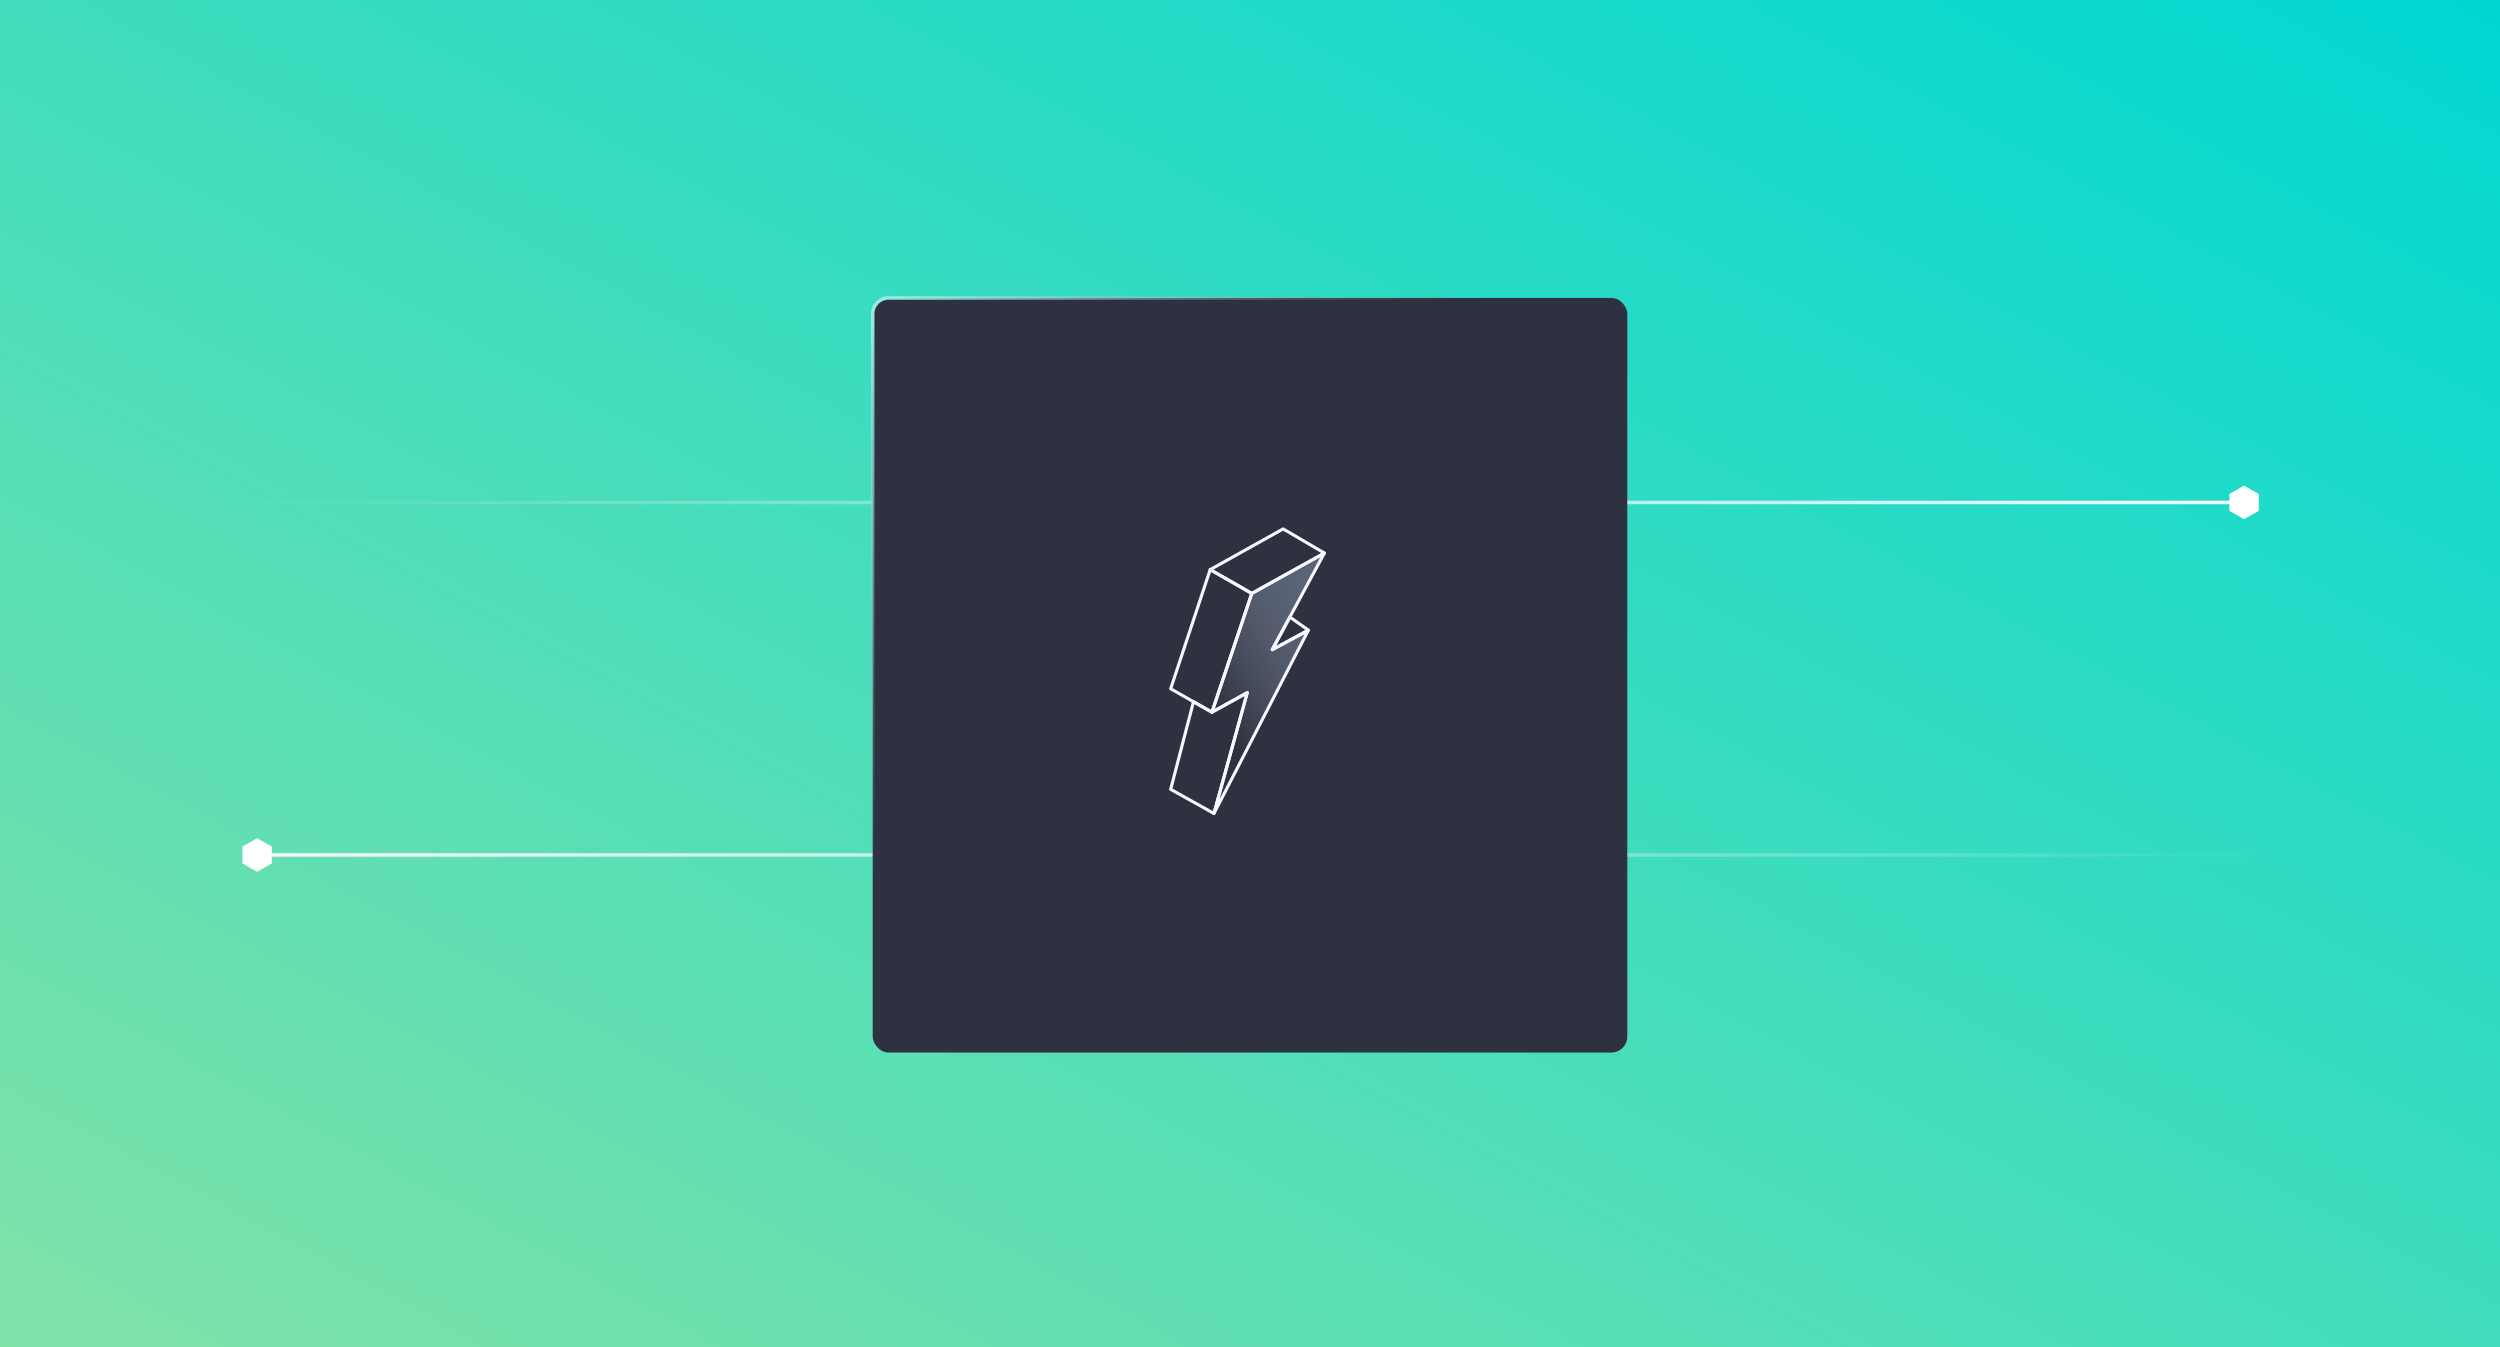 <svg width="709" height="382" viewBox="0 0 709 382" fill="none" xmlns="http://www.w3.org/2000/svg">
<rect x="0" y="0" width="709" height="382" fill="#808080" stroke="none"/>
<g clip-path="url(#clip0_1705_3661)">
<rect width="709" height="382" fill="white"/>
<rect width="709" height="382" fill="url(#paint0_linear_1705_3661)"/>
<path d="M69 142.5H636.5" stroke="url(#paint1_linear_1705_3661)"/>
<path d="M640.339 140.24L636.419 138L632.5 140.24V144.719L636.419 146.958L640.339 144.719V140.24Z" fill="white" stroke="white" stroke-width="0.5" stroke-miterlimit="10"/>
<path d="M640.339 242.458L72.839 242.458" stroke="url(#paint2_linear_1705_3661)"/>
<path d="M69 244.719L72.919 246.958L76.839 244.719L76.839 240.239L72.919 238L69 240.239L69 244.719Z" fill="white" stroke="white" stroke-width="0.5" stroke-miterlimit="10"/>
<rect x="247.5" y="84.5" width="214" height="214" rx="4.5" fill="#2E313F" stroke="url(#paint3_linear_1705_3661)"/>
<path d="M355.007 168.297L375.597 156.851L360.806 184.248L371.055 178.714L344.275 230.7L353.718 196.446L343.698 201.985L355.007 168.297Z" fill="url(#paint4_linear_1705_3661)" stroke="#F8F7FF" stroke-width="0.88" stroke-linecap="round" stroke-linejoin="round"/>
<path d="M355.006 168.297L343.215 161.542L363.898 150L375.597 156.851L355.006 168.297Z" stroke="#F8F7FF" stroke-width="0.88" stroke-linecap="round" stroke-linejoin="round"/>
<path d="M355.007 168.297L343.699 201.985L332 195.333L343.215 161.542L355.007 168.297Z" stroke="#F8F7FF" stroke-width="0.88" stroke-linecap="round" stroke-linejoin="round"/>
<path d="M344.275 230.7L332 223.849L338.475 199.014L343.699 201.986L353.718 196.446L344.275 230.7Z" stroke="#F8F7FF" stroke-width="0.88" stroke-linecap="round" stroke-linejoin="round"/>
<path d="M371.055 178.714L360.806 184.248L365.801 174.997L371.055 178.714Z" stroke="#F8F7FF" stroke-width="0.88" stroke-linecap="round" stroke-linejoin="round"/>
</g>
<defs>
<linearGradient id="paint0_linear_1705_3661" x1="0" y1="382" x2="319.023" y2="-210.114" gradientUnits="userSpaceOnUse">
<stop stop-color="#81E2A8"/>
<stop offset="1" stop-color="#00D7D2"/>
</linearGradient>
<linearGradient id="paint1_linear_1705_3661" x1="-4.5" y1="143.5" x2="636.5" y2="143.5" gradientUnits="userSpaceOnUse">
<stop offset="0.1" stop-color="#F8F7FF" stop-opacity="0"/>
<stop offset="1" stop-color="#F8F7FF"/>
</linearGradient>
<linearGradient id="paint2_linear_1705_3661" x1="713.839" y1="241.458" x2="72.838" y2="241.458" gradientUnits="userSpaceOnUse">
<stop offset="0.1" stop-color="#F8F7FF" stop-opacity="0"/>
<stop offset="1" stop-color="#F8F7FF"/>
</linearGradient>
<linearGradient id="paint3_linear_1705_3661" x1="247" y1="84" x2="462" y2="299" gradientUnits="userSpaceOnUse">
<stop stop-color="#99EFED"/>
<stop offset="0.389" stop-color="#8999AF" stop-opacity="0"/>
</linearGradient>
<linearGradient id="paint4_linear_1705_3661" x1="343.71" y1="221.758" x2="391.85" y2="194.351" gradientUnits="userSpaceOnUse">
<stop offset="0.2" stop-color="#2E313F"/>
<stop offset="1" stop-color="#8999AF" stop-opacity="0.5"/>
</linearGradient>
<clipPath id="clip0_1705_3661">
<rect width="709" height="382" fill="white"/>
</clipPath>
</defs>
</svg>
